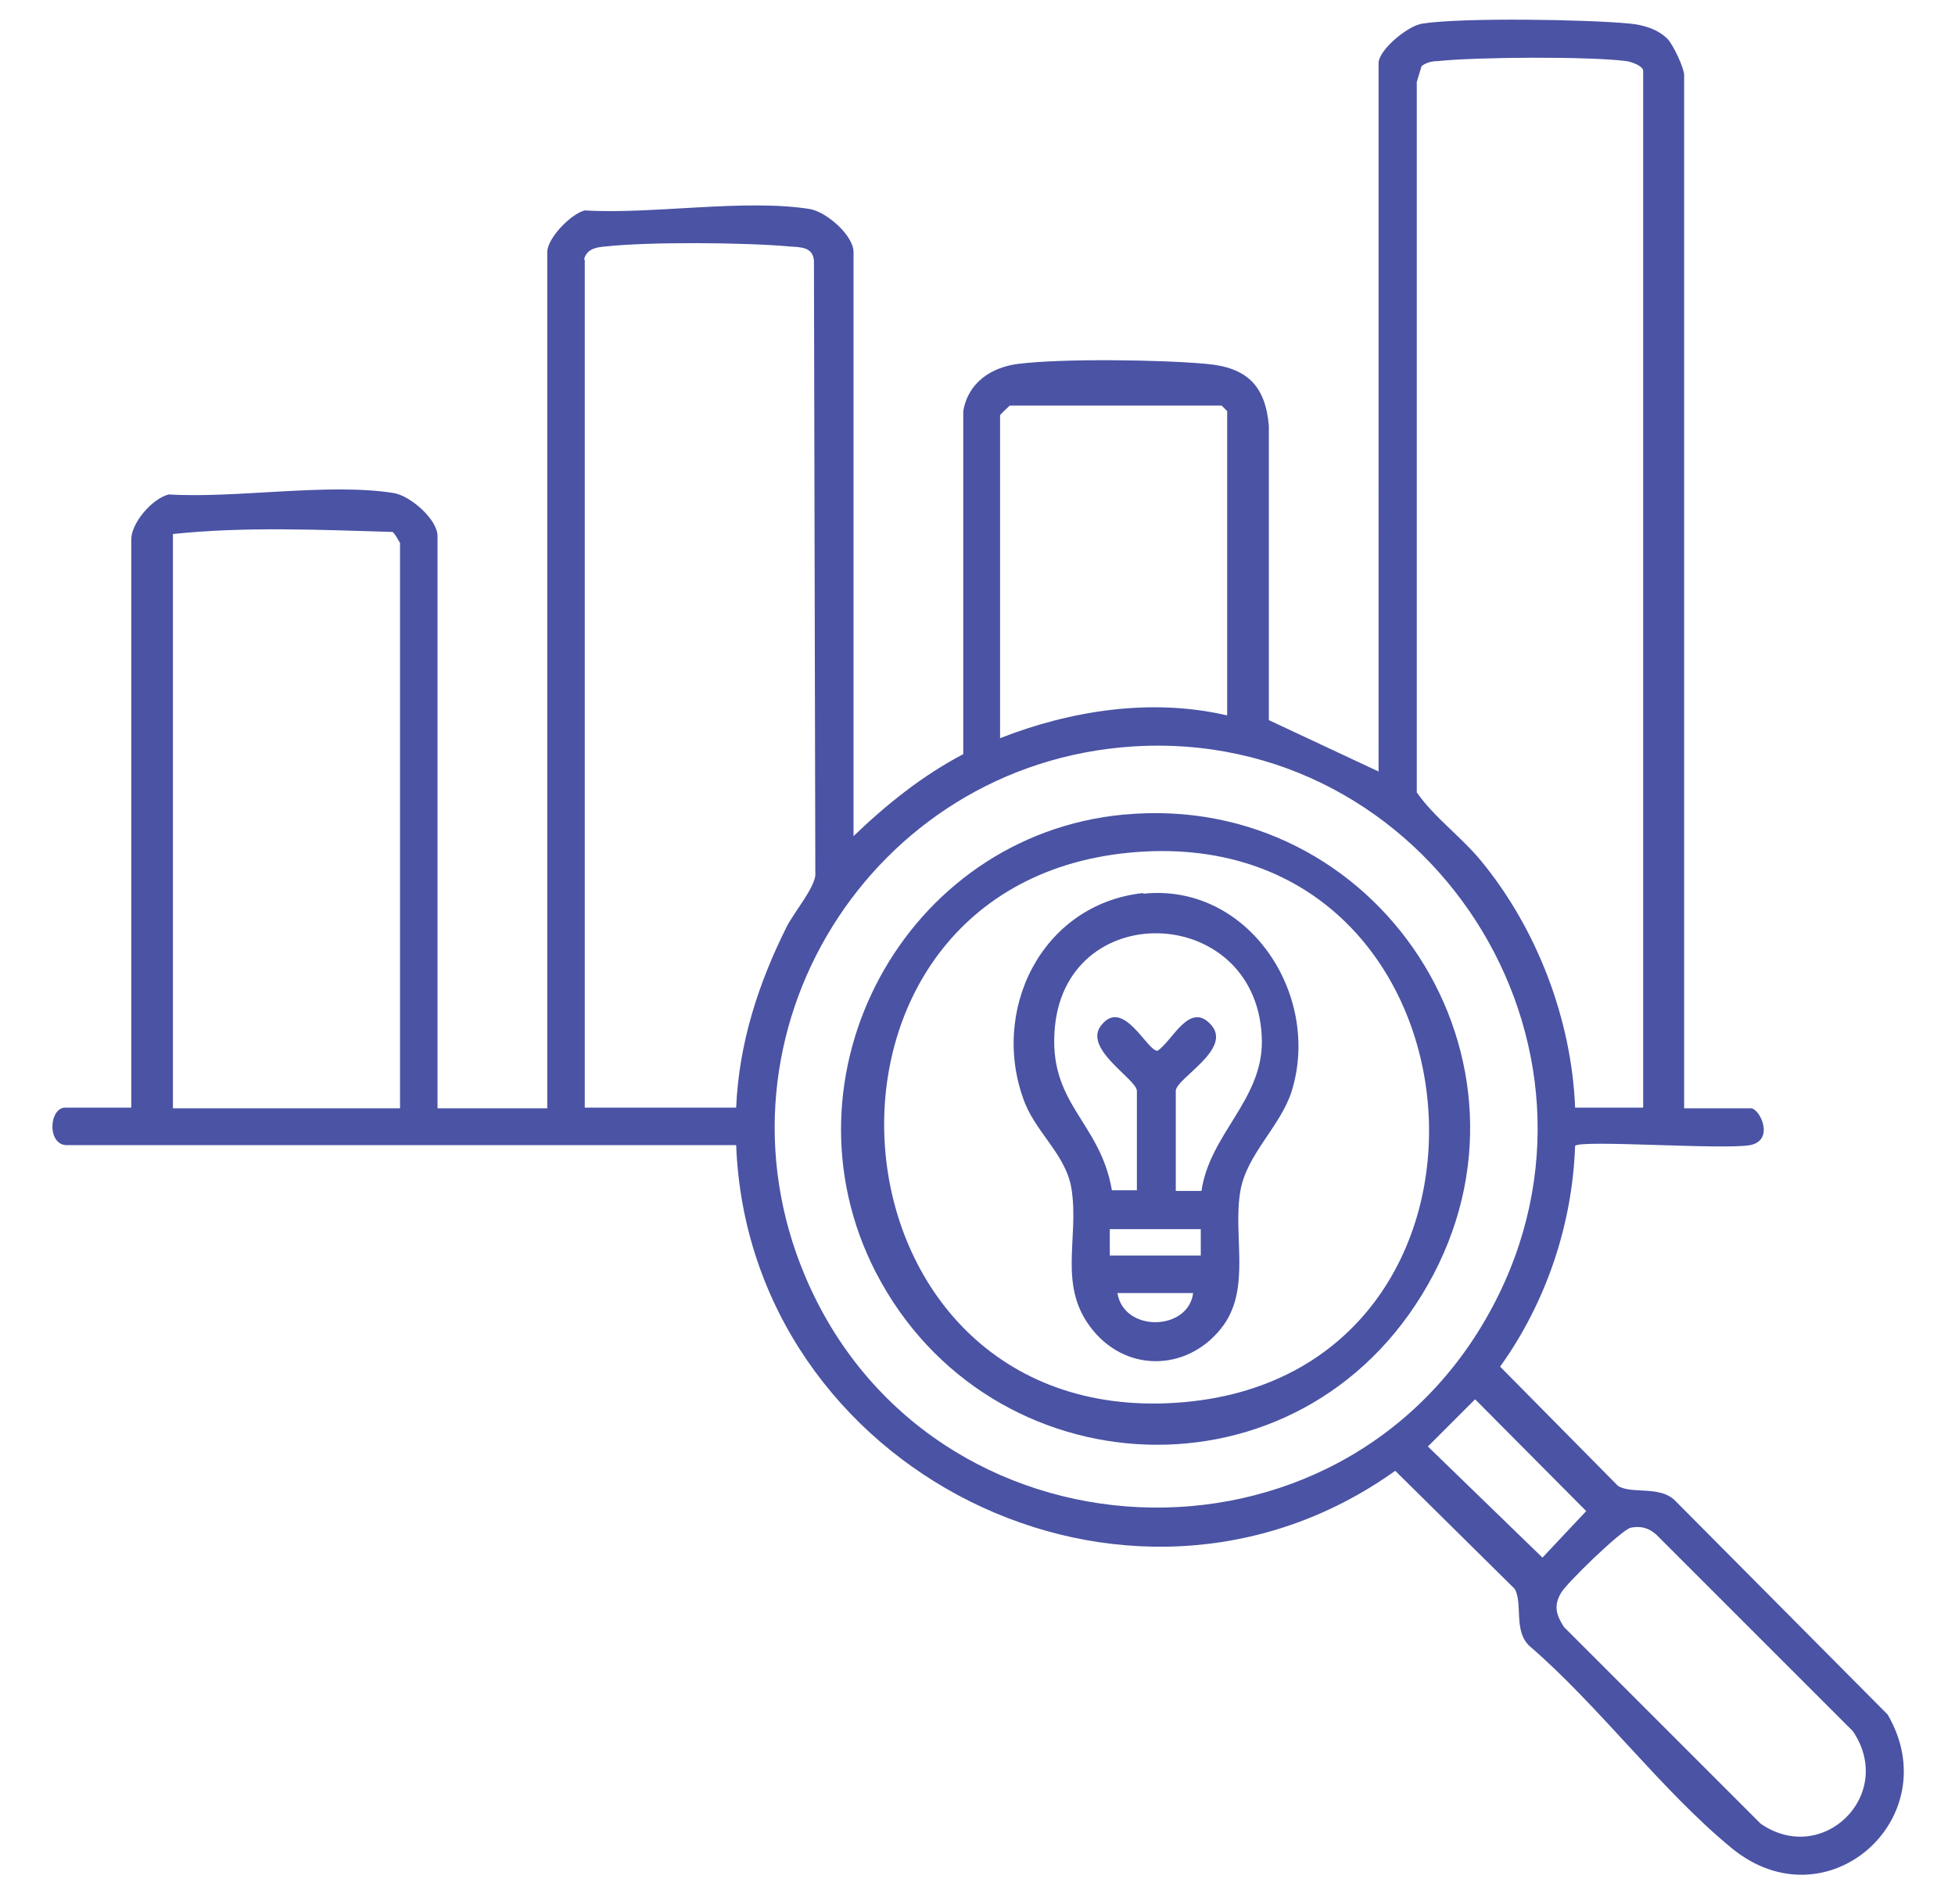 <?xml version="1.0" encoding="UTF-8"?>
<svg id="Layer_1" data-name="Layer 1" xmlns="http://www.w3.org/2000/svg" viewBox="0 0 28.15 27.42">
  <defs>
    <style>
      .cls-1 {
        fill: #4a53a4;
      }
    </style>
  </defs>
  <path class="cls-1" d="M24.26,15.96h.95c.13,0,.35.46-.01.53-.38.07-2.43-.08-2.52.01-.04,1.14-.42,2.26-1.08,3.18l1.7,1.72c.21.12.6-.01.82.21l3.06,3.08c.87,1.49-.88,3.05-2.25,1.92-1.01-.83-1.91-2.05-2.91-2.91-.23-.22-.09-.61-.21-.82l-1.72-1.7c-3.85,2.75-9.31-.01-9.49-4.69H.99c-.32.03-.29-.54-.05-.54h.95V7.77c0-.24.3-.59.54-.65.97.06,2.3-.17,3.24-.02.24.04.63.38.63.62v8.24h1.58V3.63c0-.2.34-.55.54-.6.97.06,2.3-.17,3.24-.02.24.04.63.38.63.62v8.41c.48-.46.99-.87,1.58-1.18v-4.94c.07-.41.4-.63.79-.68.64-.08,2.06-.06,2.71,0,.58.05.85.31.9.89v4.24s1.58.74,1.58.74V.91c0-.19.42-.54.63-.57.58-.09,2.38-.06,2.99,0,.2.02.4.08.54.22.08.08.24.42.24.52v14.88ZM23.66,15.96V1.02c0-.07-.17-.13-.24-.14-.54-.07-2.16-.06-2.72,0-.08,0-.16.02-.23.07l-.07.23v10.23c.25.36.64.64.92.98.81.98,1.31,2.29,1.36,3.56h.98ZM8.42,3.74v12.21h2.18c.04-.93.32-1.79.73-2.61.11-.21.38-.53.41-.73l-.02-8.86c-.02-.19-.18-.19-.34-.2-.66-.06-2.03-.07-2.67,0-.13.01-.27.04-.3.19ZM17.67,10.3v-4.38l-.08-.08h-3.05s-.14.13-.14.14v4.65c1.02-.4,2.18-.58,3.26-.33ZM5.76,15.96V7.82s-.08-.15-.11-.16c-1.04-.03-2.12-.08-3.16.03v8.27h3.26ZM16.3,10.75c-3.76.25-6.18,4.13-4.71,7.62,1.78,4.23,7.74,4.51,9.9.45,2.02-3.79-.93-8.35-5.19-8.07ZM21.24,20.15l-.68.68,1.65,1.6.63-.67-1.6-1.61ZM23.48,22c-.12.02-.95.82-1.01.95-.1.18-.06.31.05.48l2.83,2.83c.89.62,1.95-.41,1.33-1.33l-2.83-2.83c-.11-.1-.23-.13-.37-.1Z"/>
  <path class="cls-1" d="M16.19,11.73c3.66-.34,6.2,3.55,4.37,6.77s-6.32,2.98-7.95-.18c-1.45-2.82.41-6.29,3.57-6.59ZM16.36,12.27c-5.2.4-4.64,8.28.58,7.93s4.64-8.33-.58-7.93Z"/>
  <path class="cls-1" d="M16.46,12.87c1.51-.16,2.57,1.45,2.14,2.84-.16.51-.65.91-.74,1.44-.11.64.15,1.38-.24,1.93-.47.65-1.36.71-1.88.08s-.2-1.31-.31-2.03c-.07-.48-.49-.8-.67-1.24-.52-1.32.23-2.87,1.7-3.03ZM16.37,17.15v-1.44c0-.17-.79-.61-.51-.95.32-.4.67.4.81.37.22-.15.46-.72.77-.37s-.51.77-.51.95v1.44h.37c.12-.82.87-1.3.87-2.15-.02-1.97-2.79-2.11-2.98-.22-.11,1.12.65,1.36.82,2.36h.38ZM17.29,17.7h-1.31v.38h1.31v-.38ZM17.18,18.62h-1.09c.09.57,1.02.55,1.09,0Z"/>
</svg>
